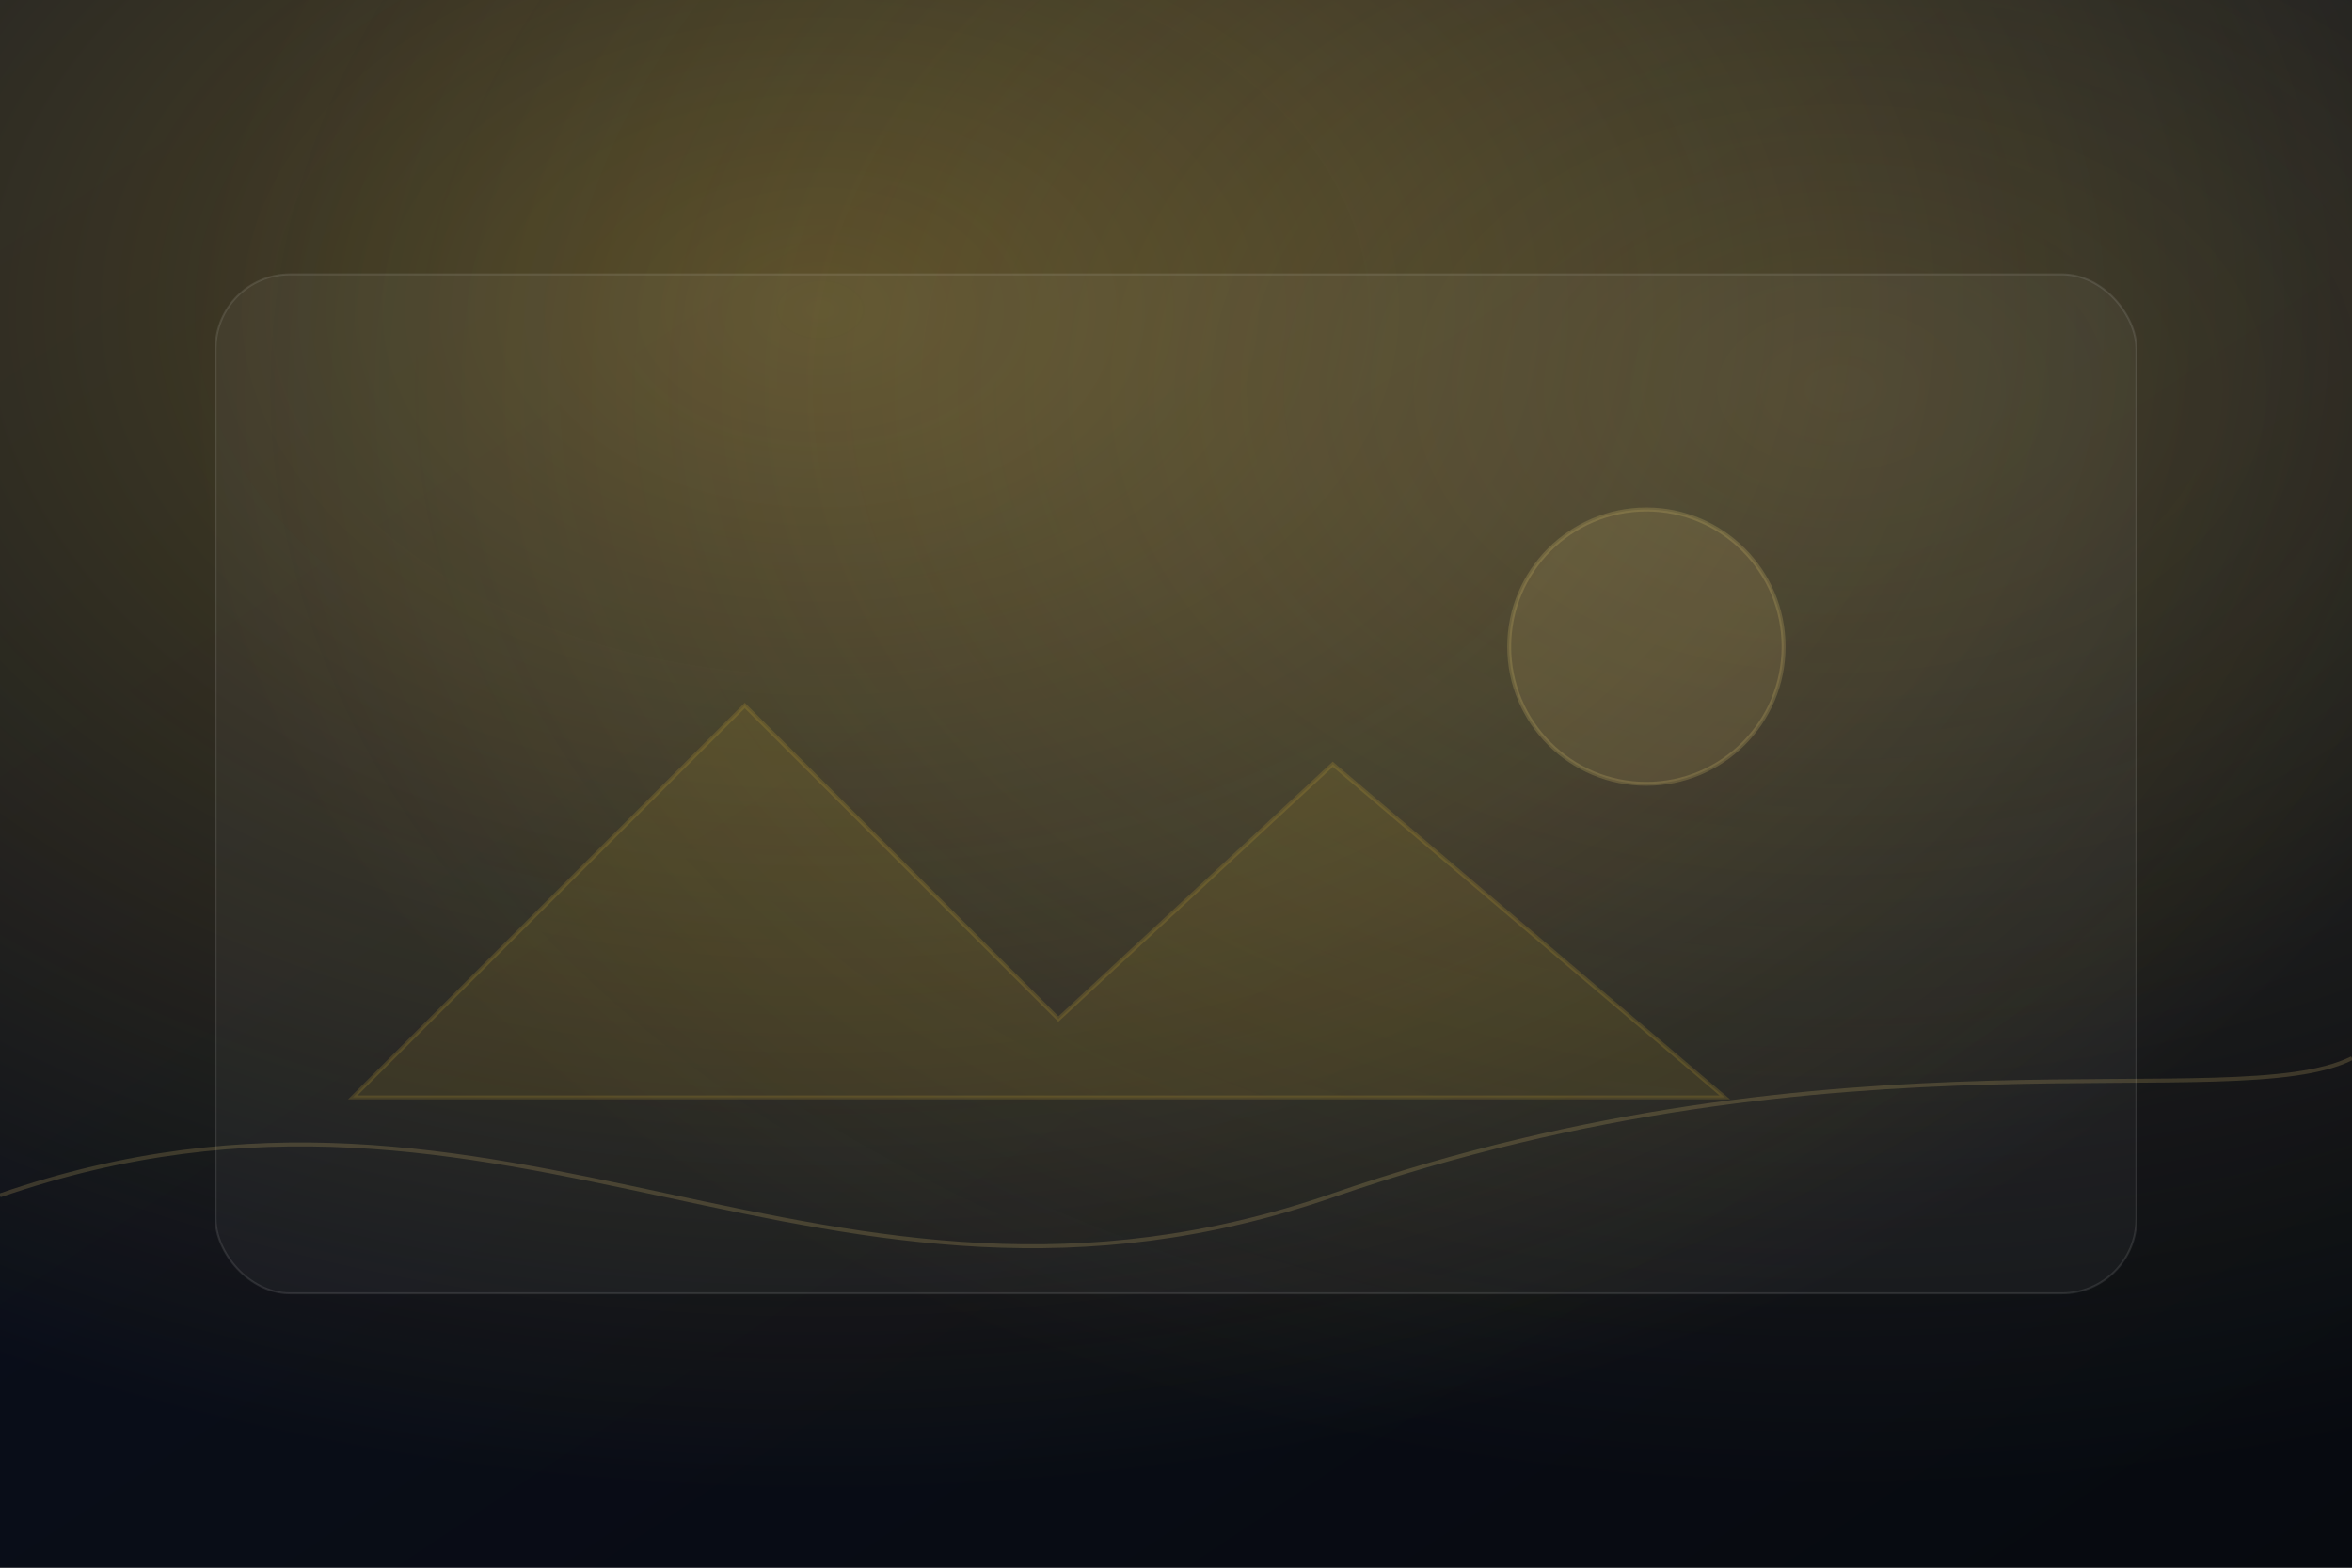 <svg xmlns="http://www.w3.org/2000/svg" viewBox="0 0 1200 800">
  <rect x="0" y="0" width="1200" height="800" fill="#808080" stroke="none"/>
  <defs>
    <linearGradient id="bg" x1="0" y1="0" x2="1" y2="1">
      <stop offset="0" stop-color="#0b1020"/>
      <stop offset="1" stop-color="#070a0f"/>
    </linearGradient>
    <radialGradient id="g" cx="35%" cy="20%" r="75%">
      <stop offset="0" stop-color="#d4af37" stop-opacity="0.36"/>
      <stop offset="1" stop-color="#d4af37" stop-opacity="0"/>
    </radialGradient>
    <radialGradient id="g2" cx="78%" cy="25%" r="70%">
      <stop offset="0" stop-color="#f3d57a" stop-opacity="0.18"/>
      <stop offset="1" stop-color="#f3d57a" stop-opacity="0"/>
    </radialGradient>
  </defs>
  <rect width="1200" height="800" fill="url(#bg)"/>
  <rect width="1200" height="800" fill="url(#g)"/>
  <rect width="1200" height="800" fill="url(#g2)"/>
  <g opacity="0.85">
    <rect x="110" y="140" width="980" height="520" rx="38" fill="rgba(255,255,255,0.05)" stroke="rgba(255,255,255,0.12)"/>
    <path d="M180 560 L380 360 L540 520 L680 390 L880 560 Z" fill="rgba(212,175,55,0.14)" stroke="rgba(212,175,55,0.22)" stroke-width="2"/>
    <circle cx="840" cy="330" r="70" fill="rgba(243,213,122,0.14)" stroke="rgba(243,213,122,0.22)" stroke-width="2"/>
  </g>
  <g opacity="0.18" fill="none" stroke="#f3d57a" stroke-width="2">
    <path d="M0 610 C260 520 420 700 680 610 C940 520 1140 570 1200 540"/>
  </g>
</svg>
